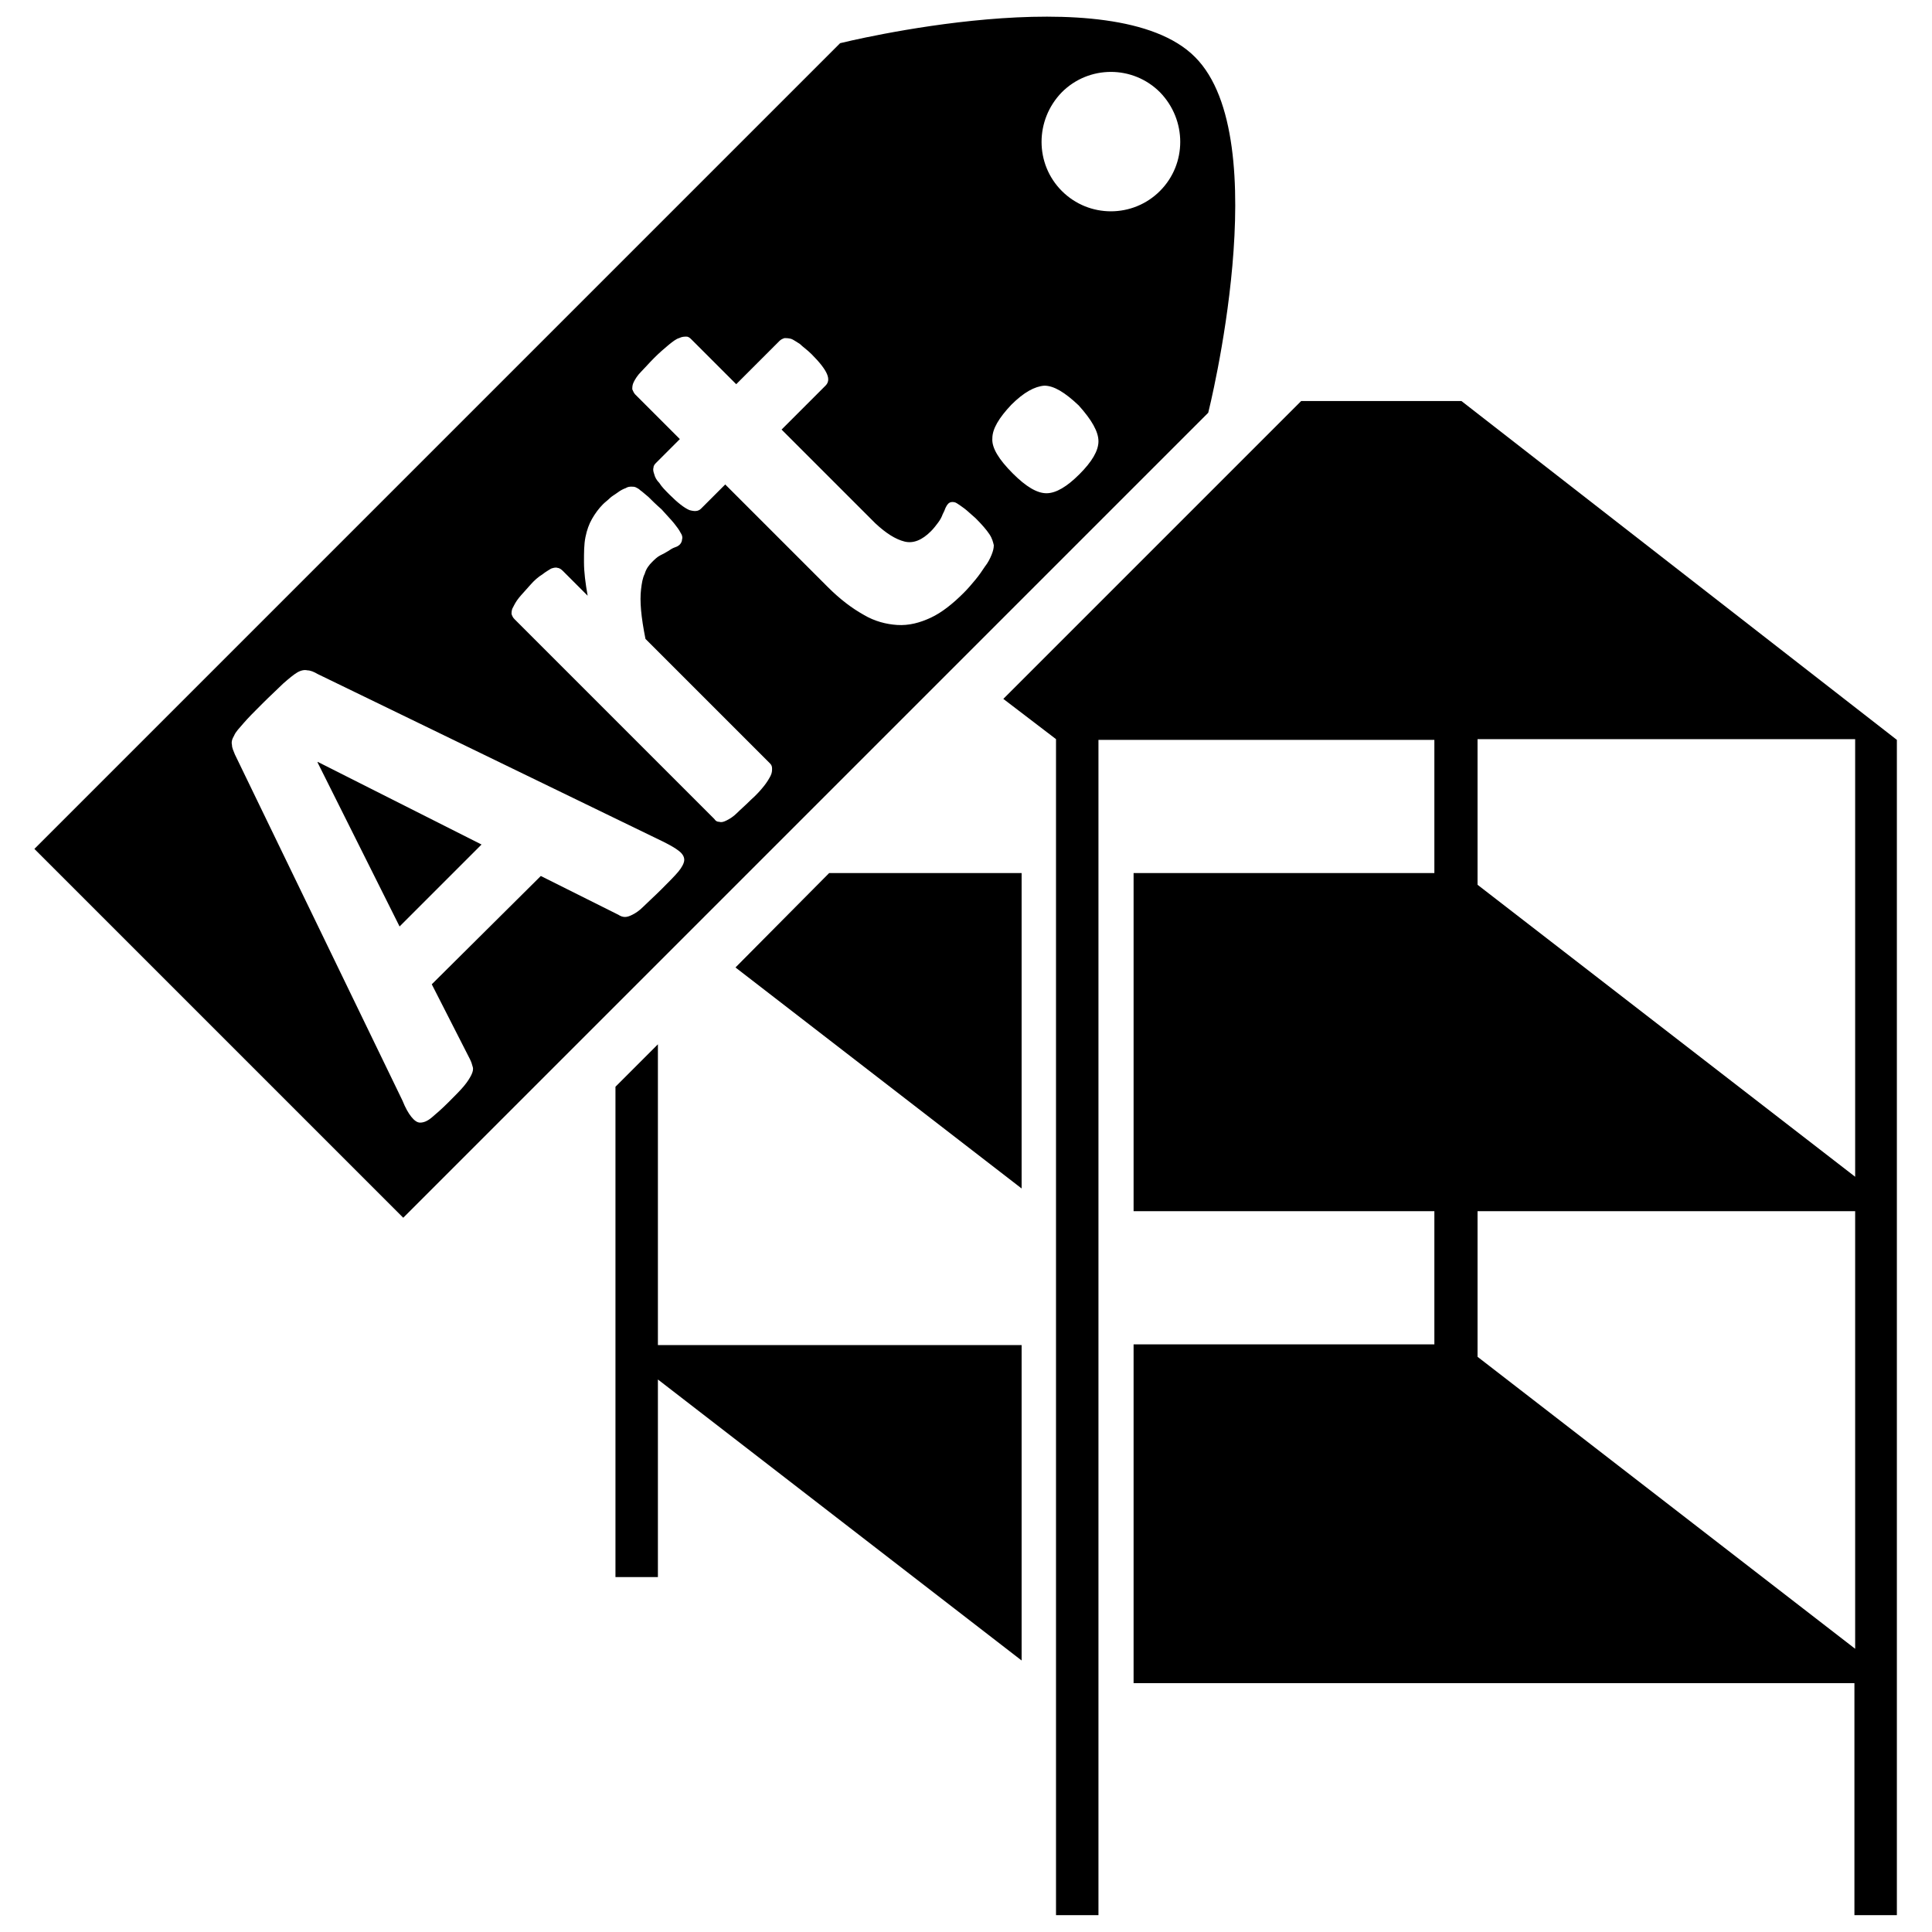 <?xml version="1.0" encoding="utf-8"?>
<!-- Generator: Adobe Illustrator 26.0.2, SVG Export Plug-In . SVG Version: 6.00 Build 0)  -->
<svg version="1.1" id="Layer_2_1_" xmlns="http://www.w3.org/2000/svg" xmlns:xlink="http://www.w3.org/1999/xlink" x="0px" y="0px"
	 viewBox="0 0 264 264" style="enable-background:new 0 0 264 264;" xml:space="preserve">
<style type="text/css">
	.st0{fill-rule:evenodd;clip-rule:evenodd;}
</style>
<g>
	<g>
		<polygon class="st0" points="89.9,142.7 84.1,148.5 84.1,215.5 89.9,215.5 89.9,188.5 139.6,226.9 139.6,183.8 89.9,183.8 		"/>
		<polygon class="st0" points="100.5,132.2 139.6,162.4 139.6,119.3 113.3,119.3 		"/>
		<path class="st0" d="M199.7,54.8h-21.9l-40.7,40.7l7.2,5.5v160.7h5.8V101.1H196v18.2h-41.1v46.2H196v18.2h-41.1V230h98.5v31.7h5.8
			V101.1L199.7,54.8z M253.5,225.3l-51.6-39.9v-19.9h51.6V225.3z M253.5,160.8l-51.6-39.9v-19.9h51.6V160.8z"/>
	</g>
	<g>
		<path d="M114.8,5.9L4.7,116l50.4,50.4l110-110c0,0,9.4-37.4-1.8-48.6C152.2-3.4,114.8,5.9,114.8,5.9z M93.5,117.5
			c0,0.4-0.3,1-0.8,1.6c-0.5,0.6-1.3,1.4-2.3,2.4c-1,1-1.9,1.8-2.5,2.4c-0.6,0.6-1.1,0.9-1.5,1.1c-0.4,0.2-0.7,0.3-1,0.3
			c-0.3,0-0.6-0.1-0.9-0.3l-10.6-5.3L59,134.5l5.2,10.2c0.2,0.4,0.3,0.7,0.4,1.1c0.1,0.3,0,0.7-0.2,1.1c-0.2,0.4-0.5,0.9-1,1.5
			c-0.5,0.6-1.2,1.3-2.1,2.2c-0.9,0.9-1.7,1.6-2.3,2.1c-0.6,0.5-1.1,0.7-1.6,0.7c-0.4,0-0.8-0.3-1.2-0.8c-0.4-0.5-0.8-1.2-1.2-2.2
			l-22.9-47.3c-0.2-0.5-0.4-0.9-0.4-1.3c-0.1-0.4,0-0.8,0.3-1.3c0.2-0.5,0.7-1,1.3-1.7c0.6-0.7,1.4-1.5,2.5-2.6
			c1.2-1.2,2.2-2.1,2.9-2.8c0.8-0.7,1.4-1.2,1.9-1.5c0.5-0.3,1-0.4,1.4-0.3c0.4,0,0.9,0.2,1.4,0.5L90.6,115c1,0.5,1.7,0.9,2.2,1.3
			C93.3,116.7,93.5,117.1,93.5,117.5z M92.1,71.5c0.4,0.5,0.7,0.9,0.9,1.3c0.2,0.3,0.3,0.6,0.2,0.9c0,0.2-0.1,0.5-0.3,0.7
			c-0.2,0.2-0.4,0.3-0.7,0.4c-0.3,0.1-0.6,0.3-0.9,0.5c-0.3,0.2-0.7,0.4-1.1,0.6c-0.4,0.2-0.8,0.6-1.1,0.9c-0.4,0.4-0.8,0.9-1,1.6
			c-0.3,0.6-0.4,1.3-0.5,2.1c-0.1,0.8-0.1,1.8,0,2.9c0.1,1.1,0.3,2.4,0.6,3.9l17,17c0.2,0.2,0.3,0.4,0.3,0.7c0,0.3,0,0.6-0.2,1
			c-0.2,0.4-0.5,0.9-0.9,1.4c-0.4,0.5-1,1.2-1.8,1.9c-0.8,0.8-1.4,1.3-1.9,1.8c-0.5,0.5-1,0.8-1.4,1c-0.4,0.2-0.7,0.3-1,0.2
			c-0.3,0-0.5-0.1-0.7-0.4L70.3,84.6c-0.2-0.2-0.3-0.4-0.4-0.7c0-0.2,0-0.6,0.2-0.9c0.2-0.4,0.4-0.8,0.8-1.3c0.4-0.5,0.9-1,1.5-1.7
			c0.6-0.7,1.2-1.2,1.7-1.5c0.5-0.4,0.9-0.6,1.2-0.8c0.3-0.1,0.6-0.2,0.9-0.1c0.2,0,0.5,0.2,0.7,0.4l3.4,3.4
			c-0.3-1.7-0.5-3.2-0.5-4.6c0-1.3,0-2.4,0.2-3.4c0.2-1,0.5-1.8,0.9-2.5c0.4-0.7,0.9-1.4,1.5-2c0.3-0.3,0.6-0.5,0.9-0.8
			c0.3-0.3,0.7-0.5,1.1-0.8c0.4-0.3,0.8-0.5,1.1-0.6c0.3-0.2,0.6-0.2,0.8-0.2c0.2,0,0.4,0,0.6,0.1c0.2,0.1,0.4,0.2,0.6,0.4
			c0.3,0.2,0.6,0.5,1.1,0.9c0.4,0.4,1,1,1.8,1.7C91.1,70.4,91.7,71,92.1,71.5z M123.6,74c1.2,0.3,2.4-0.2,3.6-1.4
			c0.4-0.4,0.7-0.8,1-1.2c0.3-0.4,0.5-0.8,0.6-1.1c0.2-0.4,0.3-0.6,0.4-0.9c0.1-0.2,0.2-0.4,0.4-0.6c0.1-0.1,0.3-0.2,0.5-0.2
			c0.2,0,0.4,0,0.7,0.2c0.3,0.2,0.6,0.4,1,0.7c0.4,0.3,0.9,0.8,1.5,1.3c0.9,0.9,1.5,1.6,1.9,2.2c0.4,0.6,0.5,1.1,0.6,1.5
			c0,0.4-0.1,0.8-0.3,1.3c-0.2,0.5-0.5,1.1-0.9,1.6c-0.4,0.6-0.8,1.2-1.3,1.8c-0.5,0.6-1,1.2-1.6,1.8c-1.5,1.5-3,2.7-4.5,3.4
			c-1.5,0.7-3,1.1-4.6,1c-1.5-0.1-3.1-0.5-4.6-1.4c-1.6-0.9-3.2-2.1-4.9-3.8l-14-14l-3.3,3.3c-0.4,0.4-0.9,0.4-1.6,0.2
			c-0.7-0.3-1.6-1-2.7-2.1c-0.6-0.6-1.1-1.1-1.4-1.6c-0.4-0.4-0.6-0.8-0.7-1.2c-0.1-0.3-0.2-0.6-0.1-0.9c0-0.3,0.2-0.5,0.4-0.7
			l3.2-3.2l-6.1-6.1c-0.2-0.2-0.3-0.5-0.4-0.7c0-0.3,0-0.6,0.2-1c0.2-0.4,0.5-0.9,1-1.4c0.5-0.5,1.1-1.2,1.8-1.9
			c0.7-0.7,1.4-1.3,2-1.8c0.5-0.4,1-0.8,1.4-0.9c0.4-0.2,0.7-0.2,1-0.2c0.3,0,0.5,0.2,0.7,0.4l6.1,6.1l5.9-5.9
			c0.2-0.2,0.4-0.3,0.7-0.4c0.2,0,0.5,0,0.9,0.1c0.3,0.1,0.7,0.4,1.2,0.7c0.4,0.4,1,0.8,1.6,1.4c1.1,1.1,1.8,2,2.1,2.7
			c0.3,0.7,0.2,1.2-0.2,1.6l-6,6l12.8,12.8C121.1,72.9,122.4,73.7,123.6,74z M150.1,60.3c0,1.3-0.9,2.8-2.6,4.5
			c-1.7,1.7-3.2,2.6-4.5,2.6c-1.3,0-2.8-0.9-4.6-2.7c-1.9-1.9-2.9-3.5-2.8-4.8c0-1.3,0.9-2.8,2.6-4.6c1.7-1.7,3.2-2.5,4.5-2.6
			c1.3,0,2.8,0.9,4.7,2.7C149.2,57.4,150.1,59,150.1,60.3z M158.5,26.1c-3.7,3.7-9.7,3.7-13.4,0c-3.7-3.7-3.7-9.7,0-13.5
			c3.7-3.7,9.7-3.7,13.4,0C162.2,16.4,162.2,22.4,158.5,26.1z"/>
		<polygon points="43.4,104.2 54.6,126.6 65.8,115.4 43.4,104.1 		"/>
	</g>
</g>
</svg>

